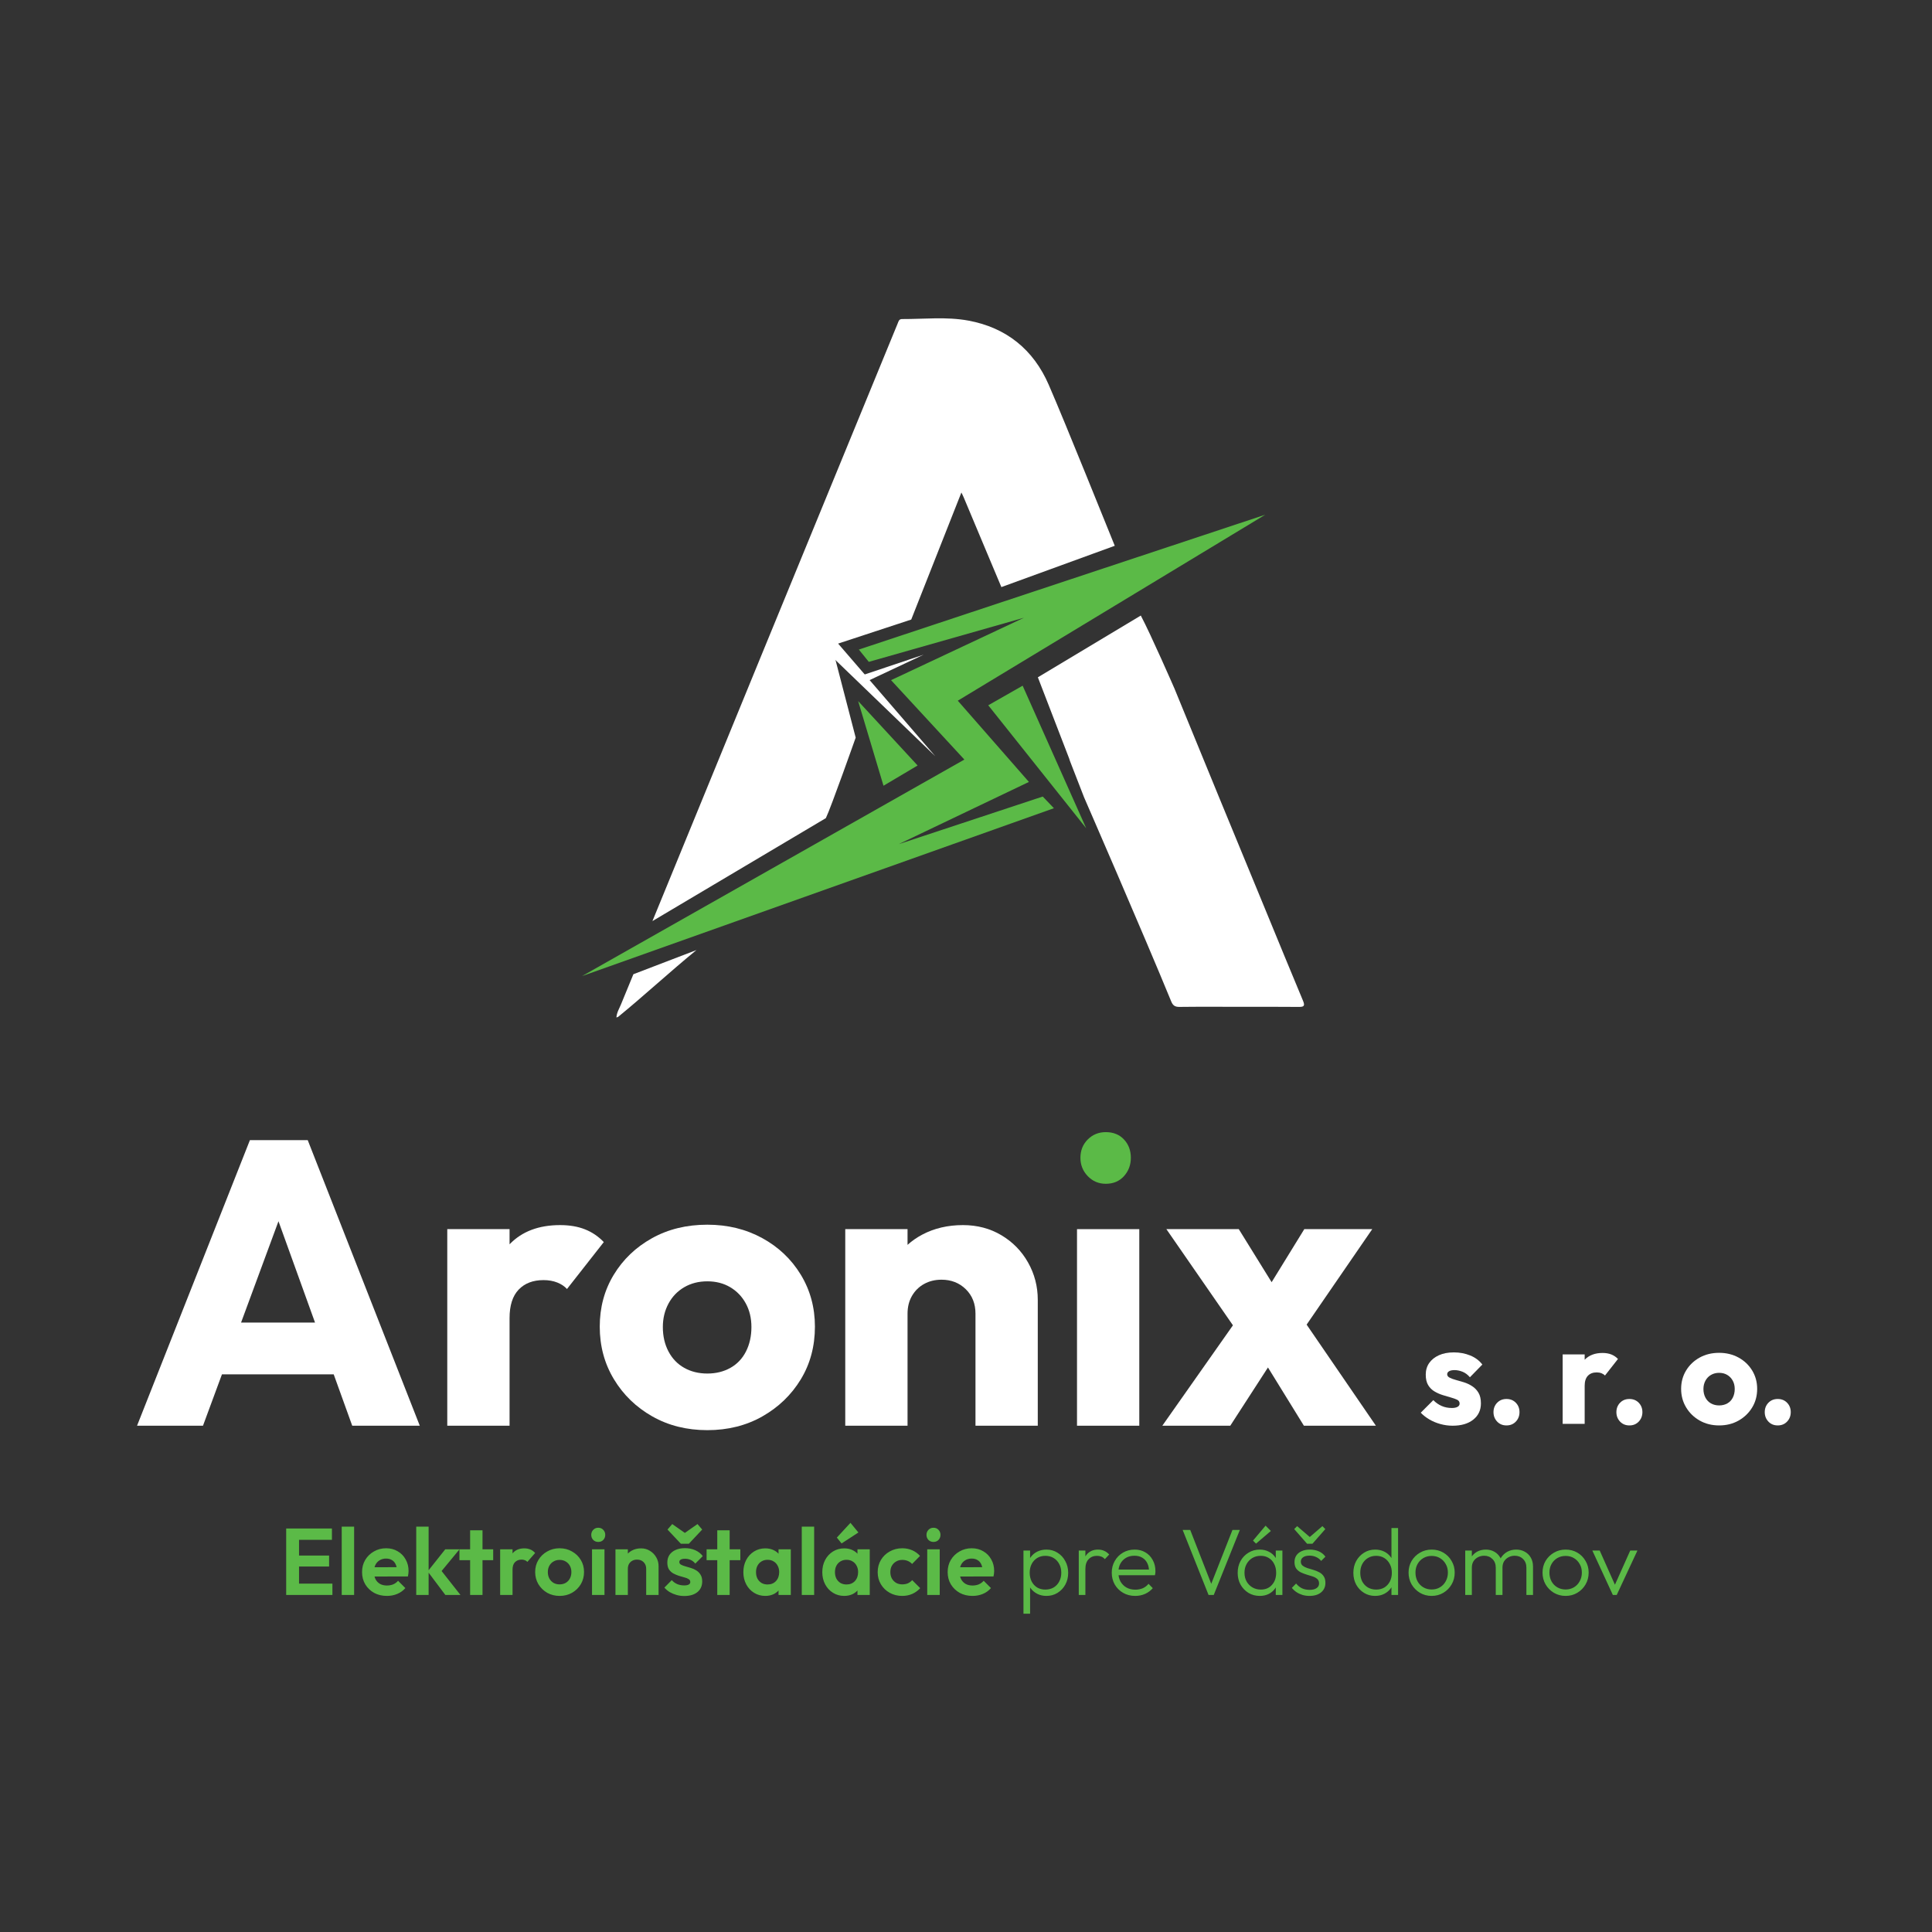 <svg width="437" height="437" viewBox="0 0 437 437" fill="none" xmlns="http://www.w3.org/2000/svg">
<rect x="0" y="0" width="437" height="437" fill="#333333" stroke="none"/>
<g clip-path="url(#clip0_17_104)">
<path d="M64.731 360.766V345.733H67.639V360.766H64.731ZM66.869 360.766V358.2H75.188V360.766H66.869ZM66.869 354.33V351.849H74.439V354.33H66.869ZM66.869 348.299V345.733H75.081V348.299H66.869ZM77.295 360.766V345.306H80.097V360.766H77.295ZM87.518 360.98C86.435 360.98 85.472 360.752 84.631 360.296C83.79 359.825 83.12 359.184 82.621 358.371C82.137 357.559 81.894 356.632 81.894 355.591C81.894 354.565 82.129 353.652 82.6 352.854C83.085 352.042 83.74 351.4 84.567 350.93C85.394 350.445 86.314 350.203 87.326 350.203C88.324 350.203 89.2 350.431 89.956 350.887C90.726 351.329 91.324 351.942 91.752 352.726C92.194 353.496 92.415 354.372 92.415 355.356C92.415 355.541 92.401 355.734 92.372 355.933C92.358 356.119 92.322 356.333 92.265 356.575L83.584 356.596V354.501L90.961 354.479L89.828 355.356C89.799 354.743 89.685 354.23 89.485 353.816C89.3 353.403 89.022 353.089 88.651 352.876C88.295 352.647 87.853 352.533 87.326 352.533C86.77 352.533 86.285 352.662 85.872 352.918C85.458 353.161 85.137 353.51 84.909 353.966C84.695 354.408 84.589 354.936 84.589 355.549C84.589 356.176 84.703 356.725 84.931 357.195C85.173 357.651 85.515 358.008 85.957 358.264C86.399 358.507 86.912 358.628 87.497 358.628C88.024 358.628 88.502 358.542 88.93 358.371C89.357 358.186 89.728 357.915 90.041 357.559L91.688 359.205C91.189 359.79 90.576 360.232 89.849 360.531C89.136 360.83 88.359 360.98 87.518 360.98ZM100.734 360.766L96.735 355.442L100.712 350.438H103.941L99.279 356.083L99.386 354.715L104.155 360.766H100.734ZM94.147 360.766V345.306H96.949V360.766H94.147ZM106.337 360.766V346.14H109.138V360.766H106.337ZM103.92 352.897V350.438H111.554V352.897H103.92ZM113.13 360.766V350.438H115.931V360.766H113.13ZM115.931 355.057L114.84 354.33C114.969 353.061 115.339 352.063 115.952 351.336C116.565 350.595 117.449 350.224 118.604 350.224C119.103 350.224 119.552 350.31 119.951 350.481C120.35 350.637 120.714 350.901 121.042 351.272L119.288 353.282C119.131 353.111 118.939 352.982 118.711 352.897C118.497 352.811 118.247 352.769 117.962 352.769C117.364 352.769 116.872 352.961 116.487 353.346C116.116 353.717 115.931 354.287 115.931 355.057ZM126.587 360.98C125.547 360.98 124.606 360.745 123.765 360.274C122.938 359.79 122.275 359.141 121.776 358.328C121.291 357.502 121.049 356.582 121.049 355.57C121.049 354.558 121.291 353.652 121.776 352.854C122.261 352.042 122.924 351.4 123.765 350.93C124.606 350.445 125.539 350.203 126.566 350.203C127.621 350.203 128.562 350.445 129.389 350.93C130.23 351.4 130.892 352.042 131.377 352.854C131.862 353.652 132.104 354.558 132.104 355.57C132.104 356.582 131.862 357.502 131.377 358.328C130.892 359.141 130.23 359.79 129.389 360.274C128.562 360.745 127.628 360.98 126.587 360.98ZM126.566 358.371C127.093 358.371 127.557 358.257 127.956 358.029C128.369 357.787 128.683 357.459 128.897 357.045C129.125 356.618 129.239 356.133 129.239 355.591C129.239 355.05 129.125 354.572 128.897 354.159C128.669 353.745 128.355 353.424 127.956 353.196C127.557 352.954 127.093 352.833 126.566 352.833C126.053 352.833 125.596 352.954 125.197 353.196C124.798 353.424 124.485 353.745 124.256 354.159C124.028 354.572 123.914 355.05 123.914 355.591C123.914 356.133 124.028 356.618 124.256 357.045C124.485 357.459 124.798 357.787 125.197 358.029C125.596 358.257 126.053 358.371 126.566 358.371ZM133.908 360.766V350.438H136.73V360.766H133.908ZM135.319 348.77C134.863 348.77 134.485 348.62 134.186 348.321C133.886 348.007 133.737 347.622 133.737 347.166C133.737 346.724 133.886 346.346 134.186 346.033C134.485 345.719 134.863 345.562 135.319 345.562C135.789 345.562 136.167 345.719 136.452 346.033C136.752 346.346 136.901 346.724 136.901 347.166C136.901 347.622 136.752 348.007 136.452 348.321C136.167 348.62 135.789 348.77 135.319 348.77ZM146.161 360.766V354.843C146.161 354.23 145.969 353.731 145.584 353.346C145.199 352.961 144.7 352.769 144.087 352.769C143.688 352.769 143.332 352.854 143.018 353.025C142.704 353.196 142.455 353.439 142.27 353.752C142.099 354.066 142.013 354.429 142.013 354.843L140.922 354.287C140.922 353.474 141.094 352.769 141.436 352.17C141.792 351.557 142.277 351.079 142.89 350.737C143.517 350.395 144.223 350.224 145.007 350.224C145.762 350.224 146.439 350.416 147.038 350.801C147.637 351.172 148.107 351.664 148.45 352.277C148.792 352.876 148.963 353.524 148.963 354.223V360.766H146.161ZM139.212 360.766V350.438H142.013V360.766H139.212ZM154.769 361.001C154.184 361.001 153.607 360.923 153.037 360.766C152.481 360.609 151.968 360.395 151.497 360.125C151.027 359.839 150.62 359.497 150.278 359.098L151.946 357.409C152.303 357.808 152.716 358.107 153.187 358.307C153.657 358.507 154.177 358.606 154.748 358.606C155.204 358.606 155.546 358.542 155.774 358.414C156.016 358.286 156.137 358.093 156.137 357.837C156.137 357.551 156.009 357.33 155.753 357.174C155.51 357.017 155.189 356.889 154.79 356.789C154.391 356.675 153.971 356.554 153.529 356.425C153.101 356.283 152.688 356.104 152.288 355.891C151.889 355.663 151.561 355.356 151.305 354.971C151.062 354.572 150.941 354.059 150.941 353.432C150.941 352.776 151.098 352.206 151.412 351.721C151.74 351.236 152.203 350.858 152.802 350.587C153.4 350.317 154.106 350.181 154.919 350.181C155.774 350.181 156.544 350.331 157.228 350.63C157.927 350.93 158.504 351.379 158.96 351.977L157.271 353.667C156.957 353.282 156.601 353.004 156.202 352.833C155.817 352.662 155.396 352.576 154.94 352.576C154.527 352.576 154.206 352.64 153.978 352.769C153.764 352.897 153.657 353.075 153.657 353.303C153.657 353.56 153.778 353.759 154.02 353.902C154.277 354.045 154.605 354.173 155.004 354.287C155.403 354.387 155.817 354.508 156.244 354.65C156.686 354.779 157.1 354.964 157.485 355.206C157.884 355.449 158.205 355.769 158.447 356.169C158.703 356.568 158.832 357.081 158.832 357.708C158.832 358.72 158.468 359.526 157.741 360.125C157.014 360.709 156.023 361.001 154.769 361.001ZM157.763 344.728L158.832 345.969L155.817 349.176H153.999L150.984 345.969L152.053 344.728L155.924 347.444H153.892L157.763 344.728ZM162.239 360.766V346.14H165.04V360.766H162.239ZM159.823 352.897V350.438H167.457V352.897H159.823ZM173.101 360.98C172.16 360.98 171.312 360.745 170.556 360.274C169.801 359.804 169.209 359.162 168.781 358.35C168.354 357.537 168.14 356.625 168.14 355.613C168.14 354.586 168.354 353.667 168.781 352.854C169.209 352.042 169.801 351.4 170.556 350.93C171.312 350.459 172.16 350.224 173.101 350.224C173.842 350.224 174.505 350.374 175.09 350.673C175.674 350.972 176.137 351.393 176.479 351.935C176.836 352.462 177.028 353.061 177.057 353.731V357.452C177.028 358.136 176.836 358.742 176.479 359.269C176.137 359.797 175.674 360.217 175.09 360.531C174.505 360.83 173.842 360.98 173.101 360.98ZM173.614 358.393C174.398 358.393 175.033 358.136 175.517 357.623C176.002 357.095 176.244 356.418 176.244 355.591C176.244 355.05 176.13 354.572 175.902 354.159C175.688 353.731 175.382 353.403 174.983 353.175C174.598 352.933 174.142 352.811 173.614 352.811C173.101 352.811 172.645 352.933 172.246 353.175C171.861 353.403 171.554 353.731 171.326 354.159C171.112 354.572 171.005 355.05 171.005 355.591C171.005 356.147 171.112 356.639 171.326 357.067C171.554 357.48 171.861 357.808 172.246 358.05C172.645 358.278 173.101 358.393 173.614 358.393ZM176.095 360.766V357.986L176.544 355.463L176.095 352.982V350.438H178.874V360.766H176.095ZM181.353 360.766V345.306H184.154V360.766H181.353ZM190.955 360.98C190.015 360.98 189.166 360.745 188.411 360.274C187.655 359.804 187.064 359.162 186.636 358.35C186.208 357.537 185.994 356.625 185.994 355.613C185.994 354.586 186.208 353.667 186.636 352.854C187.064 352.042 187.655 351.4 188.411 350.93C189.166 350.459 190.015 350.224 190.955 350.224C191.697 350.224 192.36 350.374 192.944 350.673C193.529 350.972 193.992 351.393 194.334 351.935C194.69 352.462 194.883 353.061 194.911 353.731V357.452C194.883 358.136 194.69 358.742 194.334 359.269C193.992 359.797 193.529 360.217 192.944 360.531C192.36 360.83 191.697 360.98 190.955 360.98ZM191.469 358.393C192.253 358.393 192.887 358.136 193.372 357.623C193.856 357.095 194.099 356.418 194.099 355.591C194.099 355.05 193.985 354.572 193.757 354.159C193.543 353.731 193.236 353.403 192.837 353.175C192.452 352.933 191.996 352.811 191.469 352.811C190.955 352.811 190.499 352.933 190.1 353.175C189.715 353.403 189.409 353.731 189.181 354.159C188.967 354.572 188.86 355.05 188.86 355.591C188.86 356.147 188.967 356.639 189.181 357.067C189.409 357.48 189.715 357.808 190.1 358.05C190.499 358.278 190.955 358.393 191.469 358.393ZM193.949 360.766V357.986L194.398 355.463L193.949 352.982V350.438H196.729V360.766H193.949ZM190.357 349.112L189.287 347.786L192.367 344.45L194.163 346.632L190.357 349.112ZM204.083 360.98C203.028 360.98 202.08 360.745 201.239 360.274C200.397 359.804 199.735 359.162 199.25 358.35C198.765 357.537 198.523 356.625 198.523 355.613C198.523 354.586 198.765 353.667 199.25 352.854C199.735 352.042 200.397 351.4 201.239 350.93C202.094 350.445 203.042 350.203 204.083 350.203C204.895 350.203 205.644 350.352 206.328 350.652C207.012 350.951 207.604 351.379 208.103 351.935L206.307 353.752C206.036 353.453 205.708 353.225 205.323 353.068C204.952 352.911 204.539 352.833 204.083 352.833C203.569 352.833 203.106 352.954 202.693 353.196C202.294 353.424 201.973 353.745 201.73 354.159C201.502 354.558 201.388 355.035 201.388 355.591C201.388 356.133 201.502 356.618 201.73 357.045C201.973 357.459 202.294 357.787 202.693 358.029C203.106 358.257 203.569 358.371 204.083 358.371C204.553 358.371 204.974 358.293 205.344 358.136C205.729 357.965 206.057 357.723 206.328 357.409L208.146 359.226C207.618 359.797 207.012 360.232 206.328 360.531C205.644 360.83 204.895 360.98 204.083 360.98ZM209.732 360.766V350.438H212.555V360.766H209.732ZM211.143 348.77C210.687 348.77 210.309 348.62 210.01 348.321C209.711 348.007 209.561 347.622 209.561 347.166C209.561 346.724 209.711 346.346 210.01 346.033C210.309 345.719 210.687 345.562 211.143 345.562C211.614 345.562 211.991 345.719 212.277 346.033C212.576 346.346 212.726 346.724 212.726 347.166C212.726 347.622 212.576 348.007 212.277 348.321C211.991 348.62 211.614 348.77 211.143 348.77ZM219.976 360.98C218.892 360.98 217.93 360.752 217.089 360.296C216.248 359.825 215.578 359.184 215.079 358.371C214.594 357.559 214.352 356.632 214.352 355.591C214.352 354.565 214.587 353.652 215.057 352.854C215.542 352.042 216.198 351.4 217.025 350.93C217.852 350.445 218.771 350.203 219.783 350.203C220.781 350.203 221.658 350.431 222.413 350.887C223.183 351.329 223.782 351.942 224.21 352.726C224.652 353.496 224.873 354.372 224.873 355.356C224.873 355.541 224.858 355.734 224.83 355.933C224.816 356.119 224.78 356.333 224.723 356.575L216.041 356.596V354.501L223.418 354.479L222.285 355.356C222.257 354.743 222.143 354.23 221.943 353.816C221.758 353.403 221.48 353.089 221.109 352.876C220.753 352.647 220.311 352.533 219.783 352.533C219.227 352.533 218.743 352.662 218.329 352.918C217.916 353.161 217.595 353.51 217.367 353.966C217.153 354.408 217.046 354.936 217.046 355.549C217.046 356.176 217.16 356.725 217.388 357.195C217.631 357.651 217.973 358.008 218.415 358.264C218.857 358.507 219.37 358.628 219.954 358.628C220.482 358.628 220.959 358.542 221.387 358.371C221.815 358.186 222.185 357.915 222.499 357.559L224.145 359.205C223.647 359.79 223.034 360.232 222.306 360.531C221.594 360.83 220.817 360.98 219.976 360.98Z" fill="#5BBA47"/>
<path d="M236.695 360.98C235.925 360.98 235.234 360.823 234.621 360.51C234.008 360.196 233.502 359.768 233.102 359.226C232.718 358.671 232.482 358.029 232.397 357.302V354.159C232.482 353.417 232.725 352.776 233.124 352.234C233.523 351.678 234.029 351.25 234.642 350.951C235.269 350.652 235.954 350.502 236.695 350.502C237.622 350.502 238.456 350.737 239.197 351.208C239.938 351.664 240.523 352.291 240.95 353.089C241.392 353.873 241.613 354.764 241.613 355.762C241.613 356.746 241.399 357.63 240.972 358.414C240.544 359.198 239.952 359.825 239.197 360.296C238.456 360.752 237.622 360.98 236.695 360.98ZM231.499 365V350.716H232.996V353.282L232.696 355.72L232.996 358.179V365H231.499ZM236.438 359.547C237.151 359.547 237.778 359.39 238.32 359.077C238.862 358.749 239.282 358.3 239.582 357.73C239.895 357.145 240.052 356.482 240.052 355.741C240.052 354.985 239.895 354.323 239.582 353.752C239.282 353.182 238.862 352.733 238.32 352.405C237.778 352.077 237.158 351.913 236.46 351.913C235.761 351.913 235.141 352.077 234.599 352.405C234.072 352.733 233.658 353.182 233.359 353.752C233.06 354.323 232.91 354.985 232.91 355.741C232.91 356.482 233.06 357.145 233.359 357.73C233.658 358.3 234.072 358.749 234.599 359.077C235.127 359.39 235.74 359.547 236.438 359.547ZM244.007 360.766V350.716H245.504V360.766H244.007ZM245.504 354.907L244.884 354.629C244.884 353.36 245.191 352.355 245.804 351.614C246.431 350.873 247.286 350.502 248.37 350.502C248.869 350.502 249.325 350.595 249.738 350.78C250.152 350.951 250.536 351.229 250.893 351.614L249.909 352.662C249.667 352.391 249.396 352.198 249.097 352.084C248.812 351.97 248.484 351.913 248.113 351.913C247.343 351.913 246.716 352.17 246.231 352.683C245.747 353.182 245.504 353.923 245.504 354.907ZM256.771 360.98C255.759 360.98 254.853 360.752 254.055 360.296C253.257 359.839 252.622 359.212 252.152 358.414C251.696 357.616 251.468 356.717 251.468 355.72C251.468 354.736 251.696 353.852 252.152 353.068C252.608 352.27 253.228 351.642 254.012 351.186C254.796 350.73 255.673 350.502 256.643 350.502C257.555 350.502 258.36 350.709 259.059 351.122C259.772 351.536 260.328 352.113 260.727 352.854C261.14 353.581 261.347 354.422 261.347 355.377C261.347 355.491 261.34 355.627 261.326 355.784C261.311 355.926 261.283 356.097 261.24 356.297H252.537V355.014H260.427L259.893 355.484C259.907 354.743 259.779 354.109 259.508 353.581C259.251 353.039 258.874 352.626 258.375 352.341C257.89 352.042 257.298 351.892 256.6 351.892C255.873 351.892 255.238 352.049 254.697 352.362C254.155 352.676 253.727 353.118 253.414 353.688C253.114 354.244 252.965 354.907 252.965 355.677C252.965 356.447 253.121 357.124 253.435 357.708C253.763 358.293 254.212 358.749 254.782 359.077C255.367 359.405 256.037 359.569 256.792 359.569C257.405 359.569 257.968 359.462 258.482 359.248C258.995 359.02 259.43 358.685 259.786 358.243L260.748 359.226C260.278 359.782 259.693 360.217 258.995 360.531C258.31 360.83 257.569 360.98 256.771 360.98ZM273.363 360.766L267.504 346.054H269.215L274.283 359.034H273.662L278.773 346.054H280.441L274.539 360.766H273.363ZM284.956 360.98C284.001 360.98 283.145 360.752 282.39 360.296C281.634 359.825 281.035 359.198 280.593 358.414C280.166 357.63 279.952 356.746 279.952 355.762C279.952 354.764 280.166 353.873 280.593 353.089C281.035 352.291 281.634 351.664 282.39 351.208C283.145 350.737 283.993 350.502 284.934 350.502C285.704 350.502 286.388 350.659 286.987 350.972C287.6 351.272 288.092 351.699 288.463 352.255C288.847 352.797 289.083 353.432 289.168 354.159V357.302C289.083 358.029 288.847 358.671 288.463 359.226C288.092 359.782 287.6 360.217 286.987 360.531C286.388 360.83 285.711 360.98 284.956 360.98ZM285.191 359.547C286.232 359.547 287.066 359.198 287.693 358.499C288.334 357.801 288.655 356.881 288.655 355.741C288.655 354.985 288.505 354.323 288.206 353.752C287.921 353.168 287.515 352.719 286.987 352.405C286.474 352.077 285.868 351.913 285.17 351.913C284.457 351.913 283.822 352.077 283.266 352.405C282.725 352.733 282.29 353.189 281.962 353.774C281.648 354.344 281.492 355 281.492 355.741C281.492 356.482 281.648 357.138 281.962 357.708C282.29 358.278 282.732 358.728 283.288 359.055C283.844 359.383 284.478 359.547 285.191 359.547ZM288.57 360.766V358.072L288.869 355.591L288.57 353.175V350.716H290.066V360.766H288.57ZM284.1 349.155L283.416 348.471L286.26 345.092L287.458 346.289L284.1 349.155ZM296.181 360.98C295.64 360.98 295.119 360.909 294.62 360.766C294.121 360.609 293.665 360.395 293.252 360.125C292.853 359.854 292.503 359.533 292.204 359.162L293.166 358.179C293.565 358.663 294.014 359.027 294.513 359.269C295.027 359.497 295.597 359.611 296.224 359.611C296.894 359.611 297.414 359.483 297.785 359.226C298.17 358.97 298.362 358.613 298.362 358.157C298.362 357.73 298.227 357.395 297.956 357.152C297.685 356.91 297.336 356.717 296.908 356.575C296.495 356.432 296.053 356.297 295.583 356.169C295.112 356.026 294.663 355.855 294.235 355.655C293.808 355.442 293.458 355.149 293.188 354.779C292.931 354.408 292.803 353.923 292.803 353.325C292.803 352.754 292.938 352.263 293.209 351.849C293.494 351.421 293.893 351.094 294.406 350.865C294.934 350.623 295.554 350.502 296.267 350.502C297.022 350.502 297.707 350.637 298.32 350.908C298.933 351.179 299.424 351.578 299.795 352.106L298.833 353.068C298.533 352.683 298.156 352.391 297.699 352.191C297.258 351.977 296.759 351.871 296.203 351.871C295.561 351.871 295.069 351.999 294.727 352.255C294.399 352.498 294.235 352.819 294.235 353.218C294.235 353.603 294.371 353.909 294.642 354.137C294.912 354.351 295.255 354.529 295.668 354.672C296.096 354.8 296.545 354.936 297.015 355.078C297.486 355.206 297.935 355.385 298.362 355.613C298.79 355.826 299.132 356.126 299.389 356.511C299.66 356.881 299.795 357.387 299.795 358.029C299.795 358.927 299.467 359.647 298.811 360.189C298.17 360.716 297.293 360.98 296.181 360.98ZM299.111 345.199L299.774 345.862L296.866 349.176H295.647L292.738 345.862L293.401 345.199L296.759 348.086H295.754L299.111 345.199ZM311.036 360.98C310.109 360.98 309.275 360.752 308.534 360.296C307.793 359.839 307.201 359.219 306.759 358.435C306.331 357.637 306.118 356.746 306.118 355.762C306.118 354.764 306.331 353.873 306.759 353.089C307.201 352.291 307.793 351.664 308.534 351.208C309.275 350.737 310.109 350.502 311.036 350.502C311.791 350.502 312.476 350.652 313.089 350.951C313.702 351.25 314.208 351.678 314.607 352.234C315.02 352.776 315.263 353.417 315.334 354.159V357.302C315.248 358.029 315.006 358.671 314.607 359.226C314.222 359.768 313.723 360.196 313.11 360.51C312.497 360.823 311.806 360.98 311.036 360.98ZM311.292 359.547C311.991 359.547 312.604 359.39 313.131 359.077C313.659 358.749 314.072 358.3 314.372 357.73C314.671 357.145 314.821 356.482 314.821 355.741C314.821 354.985 314.664 354.323 314.35 353.752C314.051 353.182 313.638 352.733 313.11 352.405C312.583 352.077 311.97 351.913 311.271 351.913C310.573 351.913 309.952 352.077 309.411 352.405C308.869 352.733 308.441 353.189 308.128 353.774C307.828 354.344 307.679 355 307.679 355.741C307.679 356.482 307.828 357.145 308.128 357.73C308.441 358.3 308.869 358.749 309.411 359.077C309.967 359.39 310.594 359.547 311.292 359.547ZM316.232 360.766H314.735V358.072L315.035 355.591L314.735 353.175V345.626H316.232V360.766ZM323.822 360.98C322.853 360.98 321.969 360.745 321.171 360.274C320.387 359.804 319.76 359.169 319.289 358.371C318.833 357.573 318.605 356.682 318.605 355.698C318.605 354.729 318.833 353.852 319.289 353.068C319.76 352.284 320.387 351.664 321.171 351.208C321.969 350.737 322.853 350.502 323.822 350.502C324.806 350.502 325.69 350.73 326.474 351.186C327.258 351.642 327.878 352.27 328.334 353.068C328.805 353.852 329.04 354.729 329.04 355.698C329.04 356.696 328.805 357.594 328.334 358.393C327.878 359.177 327.258 359.804 326.474 360.274C325.69 360.745 324.806 360.98 323.822 360.98ZM323.822 359.526C324.535 359.526 325.163 359.362 325.704 359.034C326.26 358.706 326.695 358.25 327.009 357.665C327.337 357.081 327.5 356.425 327.5 355.698C327.5 354.971 327.337 354.33 327.009 353.774C326.695 353.203 326.26 352.754 325.704 352.426C325.163 352.099 324.535 351.935 323.822 351.935C323.124 351.935 322.497 352.099 321.941 352.426C321.385 352.754 320.95 353.203 320.636 353.774C320.323 354.33 320.166 354.971 320.166 355.698C320.166 356.439 320.323 357.102 320.636 357.687C320.95 358.257 321.385 358.706 321.941 359.034C322.497 359.362 323.124 359.526 323.822 359.526ZM331.421 360.766V350.716H332.918V360.766H331.421ZM338.328 360.766V354.608C338.328 353.781 338.079 353.125 337.58 352.64C337.081 352.141 336.454 351.892 335.698 351.892C335.185 351.892 334.714 352.006 334.287 352.234C333.873 352.448 333.538 352.754 333.282 353.154C333.039 353.553 332.918 354.03 332.918 354.586L332.234 354.308C332.234 353.538 332.405 352.868 332.747 352.298C333.089 351.728 333.545 351.286 334.116 350.972C334.7 350.659 335.356 350.502 336.083 350.502C336.796 350.502 337.43 350.659 337.986 350.972C338.556 351.286 339.005 351.728 339.333 352.298C339.675 352.868 339.846 353.546 339.846 354.33V360.766H338.328ZM345.257 360.766V354.608C345.257 353.781 345.007 353.125 344.508 352.64C344.009 352.141 343.375 351.892 342.605 351.892C342.106 351.892 341.643 352.006 341.215 352.234C340.802 352.448 340.467 352.754 340.21 353.154C339.968 353.553 339.846 354.03 339.846 354.586L338.948 354.308C338.991 353.538 339.191 352.868 339.547 352.298C339.918 351.728 340.395 351.286 340.98 350.972C341.579 350.659 342.234 350.502 342.947 350.502C343.66 350.502 344.301 350.659 344.872 350.972C345.456 351.286 345.912 351.728 346.24 352.298C346.582 352.868 346.753 353.546 346.753 354.33V360.766H345.257ZM354.123 360.98C353.154 360.98 352.27 360.745 351.471 360.274C350.687 359.804 350.06 359.169 349.59 358.371C349.133 357.573 348.905 356.682 348.905 355.698C348.905 354.729 349.133 353.852 349.59 353.068C350.06 352.284 350.687 351.664 351.471 351.208C352.27 350.737 353.154 350.502 354.123 350.502C355.107 350.502 355.99 350.73 356.774 351.186C357.559 351.642 358.179 352.27 358.635 353.068C359.105 353.852 359.341 354.729 359.341 355.698C359.341 356.696 359.105 357.594 358.635 358.393C358.179 359.177 357.559 359.804 356.774 360.274C355.99 360.745 355.107 360.98 354.123 360.98ZM354.123 359.526C354.836 359.526 355.463 359.362 356.005 359.034C356.561 358.706 356.995 358.25 357.309 357.665C357.637 357.081 357.801 356.425 357.801 355.698C357.801 354.971 357.637 354.33 357.309 353.774C356.995 353.203 356.561 352.754 356.005 352.426C355.463 352.099 354.836 351.935 354.123 351.935C353.424 351.935 352.797 352.099 352.241 352.426C351.685 352.754 351.25 353.203 350.937 353.774C350.623 354.33 350.466 354.971 350.466 355.698C350.466 356.439 350.623 357.102 350.937 357.687C351.25 358.257 351.685 358.706 352.241 359.034C352.797 359.362 353.424 359.526 354.123 359.526ZM364.811 360.766L360.171 350.716H361.839L365.752 359.504H364.811L368.746 350.716H370.371L365.688 360.766H364.811Z" fill="#5BBA47"/>
<path fill-rule="evenodd" clip-rule="evenodd" d="M195.184 152.693L208.92 148.082L196.336 153.999L195.184 152.693Z" fill="white"/>
<path fill-rule="evenodd" clip-rule="evenodd" d="M188.813 144.692L211.55 171.053L185.229 145.689L188.813 144.692Z" fill="white"/>
<path d="M147.574 208.341L186.8 185.053C187.917 182.783 193.549 166.842 193.549 166.842L188.143 146.043L206.111 140.138L217.459 111.399C217.699 111.899 217.86 112.208 217.992 112.529C220.991 119.759 226.436 132.573 226.501 132.795L252.149 123.451C250.691 119.93 241.268 96.361 237.205 87.018C233.748 79.07 227.617 74.092 219.012 72.512C214.071 71.604 209.048 72.185 204.059 72.167C203.328 72.164 203.253 72.663 203.052 73.151C192.642 98.516 182.232 123.88 171.803 149.237C162.967 170.722 156.415 186.858 147.574 208.341Z" fill="white"/>
<path d="M286.241 205.818C279.362 189.121 272.461 172.433 265.64 155.712C265.6 155.615 265.559 155.526 265.52 155.442C265.52 155.442 260.294 143.475 258.04 139.231L234.755 153.199L241.823 171.536L242.017 172.136L245.219 180.377C245.219 180.377 258.585 211.076 264.923 226.526C265.298 227.441 265.787 227.765 266.786 227.753C271.255 227.696 275.723 227.729 280.193 227.729V227.735C284.714 227.735 289.235 227.707 293.756 227.755C294.959 227.768 295.217 227.521 294.72 226.34C291.857 219.514 289.061 212.662 286.241 205.818Z" fill="white"/>
<path d="M157.525 214.897L143.268 220.359C142.327 222.647 141.385 224.935 140.444 227.222C140.063 228.149 139.499 229.032 139.427 230.141C139.641 230.067 139.754 230.058 139.826 229.999C145.799 225.117 151.552 219.781 157.525 214.897Z" fill="white"/>
<path d="M235.86 180.169L203.281 190.939L232.732 176.866L216.642 158.489L286.185 116.425L194.266 146.923L196.515 149.706L231.615 139.726L201.548 153.845L218.131 171.807L131.652 220.781L238.384 182.811L235.86 180.169Z" fill="#5BBA47"/>
<path d="M207.555 173.147L194.102 158.574L199.839 177.726L207.555 173.147Z" fill="#5BBA47"/>
<path d="M245.682 187.337L231.312 155.098L223.532 159.529L245.682 187.337Z" fill="#5BBA47"/>
<path fill-rule="evenodd" clip-rule="evenodd" d="M250.12 267.761C248.506 267.761 247.146 267.184 246.04 266.032C244.935 264.88 244.381 263.498 244.381 261.883C244.381 260.225 244.935 258.842 246.04 257.736C247.146 256.63 248.506 256.077 250.12 256.077C251.825 256.077 253.196 256.63 254.233 257.736C255.27 258.842 255.787 260.225 255.787 261.883C255.787 263.498 255.27 264.88 254.233 266.032C253.196 267.184 251.825 267.761 250.12 267.761Z" fill="#5BBA47"/>
<path fill-rule="evenodd" clip-rule="evenodd" d="M50.203 310.864L45.914 322.482H31L56.525 257.893H69.607L94.949 322.482H79.67L75.481 310.864H50.203ZM71.257 299.153L62.989 276.232L54.527 299.153H71.257Z" fill="white"/>
<path fill-rule="evenodd" clip-rule="evenodd" d="M115.258 298.146V322.482H101.168V278.019H115.258V281.452L115.303 281.404C118.077 278.539 121.873 277.105 126.692 277.105C128.827 277.105 130.703 277.425 132.32 278.067C133.934 278.706 135.352 279.667 136.573 280.948L128.247 291.56C127.699 290.951 126.966 290.462 126.051 290.095C125.138 289.73 124.099 289.547 122.942 289.547C120.563 289.547 118.689 290.264 117.317 291.697C115.943 293.131 115.258 295.279 115.258 298.146Z" fill="white"/>
<path fill-rule="evenodd" clip-rule="evenodd" d="M159.992 323.488C155.356 323.488 151.208 322.452 147.549 320.379C143.889 318.306 140.992 315.5 138.858 311.962C136.723 308.426 135.657 304.461 135.657 300.069C135.657 295.74 136.708 291.834 138.812 288.36C140.917 284.883 143.798 282.123 147.459 280.08C151.119 278.037 155.295 277.014 159.992 277.014C164.565 277.014 168.697 278.021 172.388 280.034C176.077 282.046 178.988 284.808 181.125 288.312C183.259 291.821 184.327 295.74 184.327 300.069C184.327 304.522 183.259 308.501 181.125 312.008C178.988 315.516 176.093 318.306 172.434 320.379C168.775 322.452 164.627 323.488 159.992 323.488ZM159.992 310.681C161.944 310.681 163.682 310.254 165.206 309.401C166.731 308.547 167.907 307.312 168.729 305.696C169.553 304.079 169.964 302.235 169.964 300.162C169.964 298.148 169.537 296.363 168.683 294.809C167.829 293.252 166.656 292.035 165.161 291.149C163.666 290.266 161.944 289.823 159.992 289.823C158.039 289.823 156.301 290.266 154.778 291.149C153.251 292.035 152.064 293.27 151.208 294.854C150.354 296.441 149.929 298.21 149.929 300.162C149.929 302.235 150.354 304.079 151.208 305.696C152.064 307.312 153.251 308.547 154.778 309.401C156.301 310.254 158.039 310.681 159.992 310.681Z" fill="white"/>
<path fill-rule="evenodd" clip-rule="evenodd" d="M205.277 297.14V322.482H191.188V278.019H205.277V281.575C206.27 280.68 207.384 279.905 208.615 279.254C211.329 277.822 214.393 277.105 217.81 277.105C221.042 277.105 223.939 277.868 226.501 279.393C229.062 280.918 231.076 282.975 232.539 285.568C234.002 288.161 234.735 290.981 234.735 294.028V322.482H220.645V297.14C220.645 294.884 219.913 293.04 218.449 291.604C216.986 290.172 215.157 289.456 212.961 289.456C211.498 289.456 210.185 289.775 209.026 290.417C207.866 291.056 206.953 291.957 206.282 293.115C205.611 294.275 205.277 295.617 205.277 297.14Z" fill="white"/>
<path d="M257.696 278.021H243.608V322.483H257.696V278.021Z" fill="white"/>
<path fill-rule="evenodd" clip-rule="evenodd" d="M286.801 309.307L278.279 322.481H262.908L278.878 299.772L263.824 278.019H280.199L287.631 290.019L295.021 278.019H310.389L295.547 299.616L311.213 322.481H294.927L286.801 309.307Z" fill="white"/>
<path fill-rule="evenodd" clip-rule="evenodd" d="M328.568 322.482C327.64 322.482 326.726 322.357 325.821 322.11C324.915 321.863 324.086 321.517 323.331 321.076C322.575 320.634 321.92 320.123 321.359 319.54L324.204 316.696C324.743 317.256 325.362 317.692 326.063 318.004C326.764 318.317 327.544 318.474 328.407 318.474C328.945 318.474 329.371 318.387 329.683 318.215C329.996 318.042 330.151 317.795 330.151 317.471C330.151 317.083 329.968 316.798 329.603 316.614C329.235 316.431 328.757 316.26 328.164 316.097C327.571 315.935 326.951 315.753 326.306 315.547C325.659 315.342 325.044 315.068 324.462 314.723C323.881 314.378 323.405 313.905 323.039 313.301C322.673 312.698 322.491 311.91 322.491 310.94C322.491 309.928 322.75 309.05 323.266 308.306C323.784 307.563 324.516 306.976 325.464 306.544C326.412 306.114 327.544 305.897 328.859 305.897C330.173 305.897 331.402 306.13 332.544 306.594C333.687 307.056 334.603 307.741 335.292 308.646L332.48 311.523C331.983 310.94 331.429 310.526 330.814 310.277C330.201 310.031 329.603 309.906 329.02 309.906C328.46 309.906 328.04 309.993 327.76 310.165C327.479 310.339 327.339 310.564 327.339 310.845C327.339 311.168 327.527 311.426 327.905 311.621C328.283 311.815 328.757 311.987 329.327 312.139C329.898 312.288 330.507 312.467 331.154 312.67C331.801 312.876 332.415 313.166 332.996 313.544C333.579 313.92 334.053 314.416 334.419 315.03C334.786 315.645 334.969 316.447 334.969 317.439C334.969 318.97 334.392 320.192 333.239 321.108C332.086 322.025 330.529 322.482 328.568 322.482Z" fill="white"/>
<path fill-rule="evenodd" clip-rule="evenodd" d="M340.755 322.417C339.893 322.417 339.188 322.128 338.637 321.545C338.087 320.963 337.813 320.251 337.813 319.411C337.813 318.57 338.087 317.865 338.637 317.294C339.188 316.723 339.893 316.437 340.755 316.437C341.617 316.437 342.322 316.723 342.872 317.294C343.423 317.865 343.696 318.57 343.696 319.411C343.696 320.251 343.423 320.963 342.872 321.545C342.322 322.128 341.617 322.417 340.755 322.417Z" fill="white"/>
<path fill-rule="evenodd" clip-rule="evenodd" d="M358.437 313.463V322.062H353.458V306.351H358.437V307.564L358.453 307.547C359.433 306.534 360.775 306.028 362.477 306.028C363.232 306.028 363.895 306.141 364.466 306.367C365.037 306.594 365.537 306.932 365.969 307.386L363.027 311.135C362.833 310.92 362.574 310.747 362.252 310.618C361.928 310.488 361.561 310.424 361.151 310.424C360.311 310.424 359.649 310.678 359.164 311.183C358.68 311.691 358.437 312.451 358.437 313.463Z" fill="white"/>
<path fill-rule="evenodd" clip-rule="evenodd" d="M368.555 322.417C367.693 322.417 366.987 322.128 366.437 321.545C365.887 320.963 365.613 320.251 365.613 319.411C365.613 318.57 365.887 317.865 366.437 317.294C366.987 316.723 367.693 316.437 368.555 316.437C369.417 316.437 370.122 316.723 370.672 317.294C371.222 317.865 371.496 318.57 371.496 319.411C371.496 320.251 371.222 320.963 370.672 321.545C370.122 322.128 369.417 322.417 368.555 322.417Z" fill="white"/>
<path fill-rule="evenodd" clip-rule="evenodd" d="M388.856 322.418C387.218 322.418 385.752 322.052 384.46 321.32C383.166 320.587 382.142 319.595 381.388 318.345C380.633 317.095 380.255 315.695 380.255 314.142C380.255 312.613 380.629 311.233 381.372 310.005C382.115 308.776 383.134 307.801 384.427 307.079C385.72 306.357 387.196 305.997 388.856 305.997C390.473 305.997 391.932 306.351 393.235 307.062C394.539 307.775 395.568 308.75 396.323 309.989C397.077 311.229 397.454 312.613 397.454 314.142C397.454 315.717 397.077 317.123 396.323 318.361C395.568 319.601 394.545 320.587 393.252 321.32C391.959 322.052 390.493 322.418 388.856 322.418ZM388.856 317.893C389.545 317.893 390.159 317.742 390.698 317.441C391.236 317.139 391.652 316.702 391.943 316.131C392.233 315.56 392.379 314.908 392.379 314.174C392.379 313.465 392.229 312.834 391.927 312.284C391.624 311.734 391.21 311.303 390.682 310.992C390.154 310.678 389.545 310.522 388.856 310.522C388.165 310.522 387.552 310.678 387.013 310.992C386.475 311.303 386.055 311.739 385.752 312.3C385.45 312.86 385.3 313.485 385.3 314.174C385.3 314.908 385.45 315.56 385.752 316.131C386.055 316.702 386.475 317.139 387.013 317.441C387.552 317.742 388.165 317.893 388.856 317.893Z" fill="white"/>
<path fill-rule="evenodd" clip-rule="evenodd" d="M402.109 322.417C401.247 322.417 400.542 322.128 399.992 321.545C399.442 320.963 399.168 320.251 399.168 319.411C399.168 318.57 399.442 317.865 399.992 317.294C400.542 316.723 401.247 316.437 402.109 316.437C402.971 316.437 403.677 316.723 404.227 317.294C404.777 317.865 405.051 318.57 405.051 319.411C405.051 320.251 404.777 320.963 404.227 321.545C403.677 322.128 402.971 322.417 402.109 322.417Z" fill="white"/>
</g>
<defs>
<clipPath id="clip0_17_104">
<rect width="375" height="294" fill="white" transform="translate(31 72)"/>
</clipPath>
</defs>
</svg>

